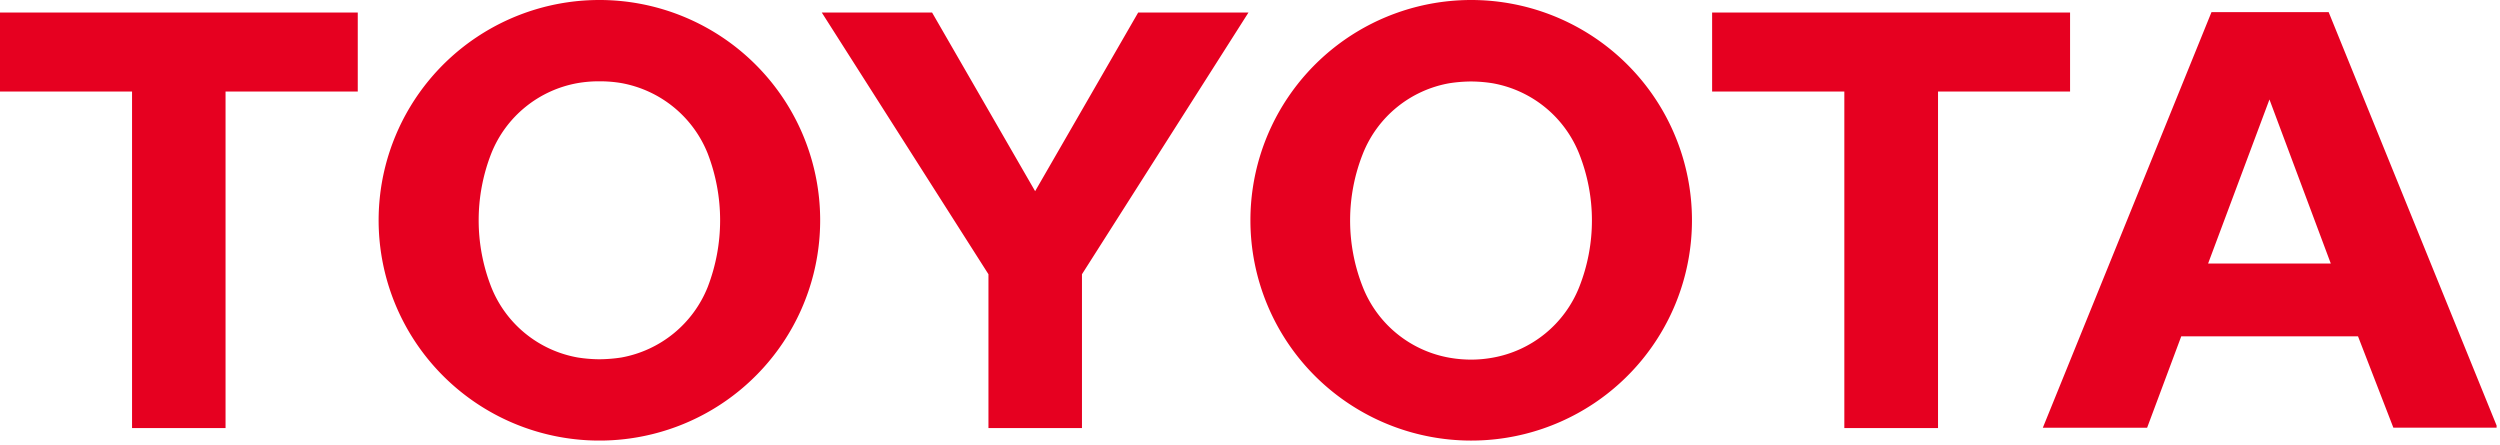 <svg width="298" height="53" fill="none" xmlns="http://www.w3.org/2000/svg"><g clip-path="url(#clip0_1726_3454)" fill="#E60020"><path d="M42.646 1.493H0v9.418h15.74v40.113h11.145V10.91h15.76V1.493zm41.718 32.712a13.688 13.688 0 01-4.06 5.535 13.73 13.73 0 01-6.243 2.875c-.858.132-1.724.202-2.592.21a17.264 17.264 0 01-2.591-.21 13.669 13.669 0 01-6.26-2.863 13.625 13.625 0 01-4.065-5.547 21.861 21.861 0 010-15.894 13.625 13.625 0 014.065-5.547 13.667 13.667 0 016.26-2.862 14.782 14.782 0 012.591-.21c.869-.003 1.736.067 2.592.21a13.73 13.73 0 016.243 2.874 13.688 13.688 0 014.06 5.535 22.156 22.156 0 010 15.894zM71.47 0a26.358 26.358 0 00-14.626 4.415 26.271 26.271 0 00-9.702 11.78 26.206 26.206 0 00-1.506 15.173 26.24 26.24 0 007.197 13.45 26.335 26.335 0 0013.474 7.193 26.37 26.37 0 0015.208-1.491 26.304 26.304 0 0011.814-9.671 26.216 26.216 0 00-3.264-33.15A26.346 26.346 0 0071.47 0zm26.485 1.493h13.148l12.284 21.296 12.284-21.296h13.147L128.97 32.69v18.333h-11.146V32.69L97.955 1.493zm77.39 41.374a14.618 14.618 0 002.571-.231 13.686 13.686 0 006.258-2.865 13.646 13.646 0 004.066-5.545 21.57 21.57 0 000-15.893 13.647 13.647 0 00-4.066-5.545 13.686 13.686 0 00-6.258-2.865c-.85-.135-1.71-.206-2.571-.21a17.47 17.47 0 00-2.591.21 13.67 13.67 0 00-6.249 2.867 13.632 13.632 0 00-4.055 5.543 21.57 21.57 0 000 15.893 13.634 13.634 0 004.055 5.543 13.672 13.672 0 006.249 2.867 15 15 0 002.591.23zM149.05 26.258c0-5.193 1.543-10.27 4.435-14.588a26.308 26.308 0 0111.81-9.671A26.372 26.372 0 01180.5.505a26.334 26.334 0 0113.475 7.186 26.24 26.24 0 017.202 13.445 26.206 26.206 0 01-1.497 15.17 26.271 26.271 0 01-9.693 11.785 26.36 26.36 0 01-33.229-3.265 26.226 26.226 0 01-7.708-18.568zm128.78 5.152l-7.311-19.553-7.312 19.552h14.623zm3.245 8.682h-21.07l-4.067 10.89h-12.431L263.608 1.45h13.969l20.122 49.53h-12.41l-4.214-10.89zM246.752 1.493h-42.667v9.418h15.76v40.113h11.168V10.91h15.739V1.493z"/></g><defs><clipPath id="clip0_1726_3454"><path fill="#fff" d="M0 0h297.594v52.517H0z"/></clipPath></defs></svg>